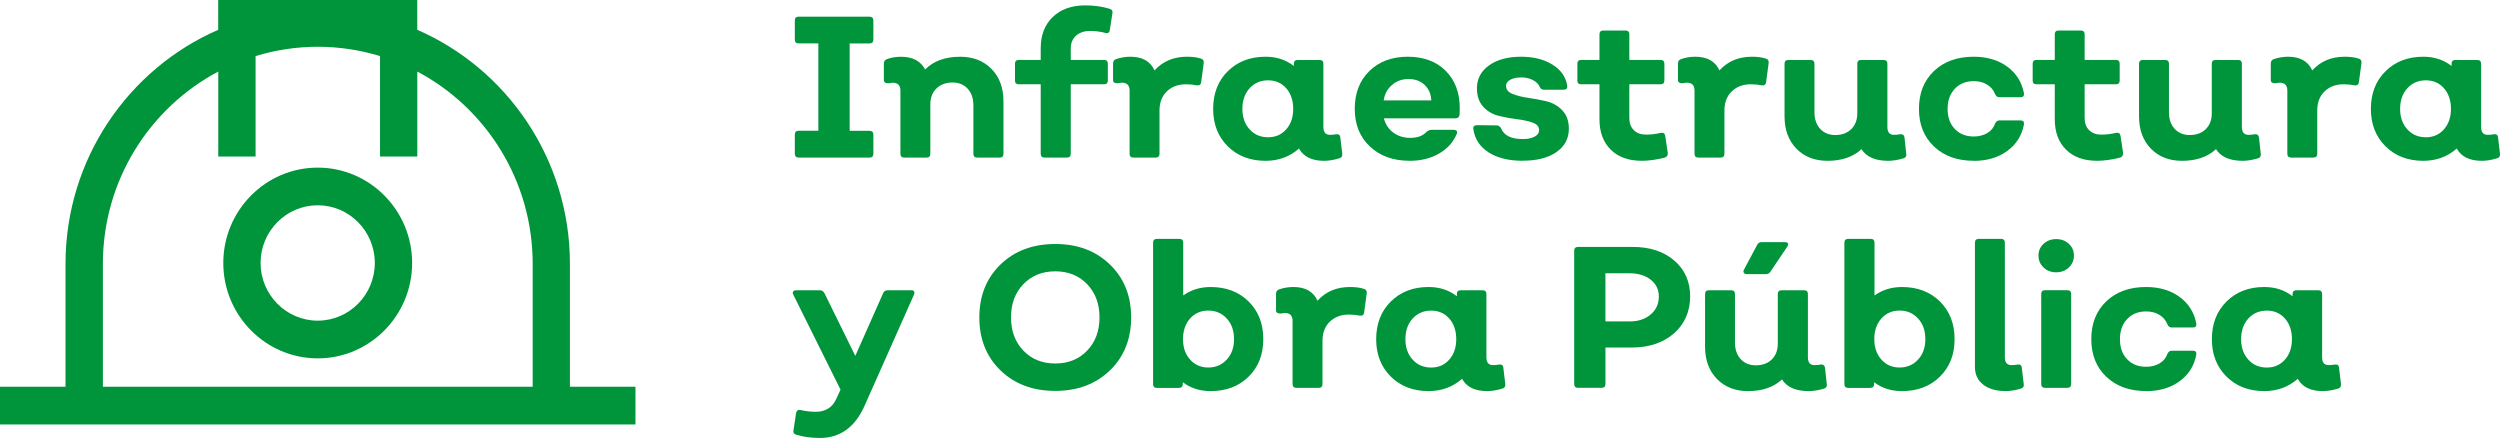 <svg width="274" height="48" viewBox="0 0 274 48" fill="none" xmlns="http://www.w3.org/2000/svg">
<g clip-path="url(#clip0_49_9)">
<path d="M62.463 42.387V28.912C62.463 17.429 55.561 7.548 45.732 3.266V0H23.916V3.266C14.083 7.548 7.181 17.429 7.181 28.912V42.387H0V46.52H69.648V42.387H62.463ZM11.276 42.387V28.912C11.276 19.772 16.411 11.821 23.921 7.843V17.153H28.012V6.147C30.174 5.486 32.461 5.126 34.831 5.126C37.201 5.126 39.493 5.486 41.65 6.147V17.153H45.736V7.843C53.246 11.821 58.381 19.772 58.381 28.912V42.387H11.272H11.276Z" fill="#00953B"/>
<path d="M34.822 18.371C29.116 18.371 24.473 23.061 24.473 28.823C24.473 34.586 29.116 39.276 34.822 39.276C40.527 39.276 45.17 34.586 45.17 28.823C45.17 23.061 40.527 18.371 34.822 18.371V18.371ZM34.822 35.144C31.371 35.144 28.56 32.304 28.56 28.819C28.56 25.333 31.371 22.498 34.822 22.498C38.273 22.498 41.079 25.333 41.079 28.819C41.079 32.304 38.273 35.144 34.822 35.144Z" fill="#00953B"/>
<path d="M87.53 17.27C87.251 17.27 87.112 17.129 87.112 16.848V14.754C87.112 14.473 87.251 14.332 87.53 14.332H89.691V4.76H87.53C87.251 4.76 87.112 4.62 87.112 4.338V2.249C87.112 1.968 87.251 1.827 87.53 1.827H95.285C95.578 1.827 95.721 1.968 95.721 2.249V4.343C95.721 4.624 95.573 4.765 95.285 4.765H93.124V14.337H95.285C95.578 14.337 95.721 14.477 95.721 14.758V16.853C95.721 17.134 95.573 17.274 95.285 17.274H87.53V17.27Z" fill="#00953B"/>
<path d="M105.217 6.217C106.645 6.217 107.791 6.662 108.668 7.553C109.54 8.443 109.98 9.623 109.98 11.095V16.853C109.98 17.134 109.841 17.274 109.563 17.274H107.118C106.826 17.274 106.682 17.134 106.682 16.853V11.535C106.682 10.785 106.474 10.181 106.061 9.727C105.648 9.272 105.091 9.042 104.391 9.042C103.69 9.042 103.078 9.258 102.633 9.694C102.188 10.129 101.965 10.706 101.965 11.427V16.853C101.965 17.134 101.826 17.274 101.547 17.274H99.103C98.825 17.274 98.685 17.134 98.685 16.853V9.928C98.685 9.356 98.403 9.066 97.832 9.066C97.776 9.066 97.614 9.089 97.354 9.131C97.034 9.131 96.872 9.014 96.872 8.78V6.972C96.872 6.723 96.983 6.559 97.201 6.484C97.651 6.306 98.175 6.222 98.774 6.222C100.026 6.222 100.898 6.686 101.394 7.613C102.313 6.686 103.588 6.222 105.217 6.222V6.217Z" fill="#00953B"/>
<path d="M114.475 17.27C114.197 17.27 114.062 17.129 114.062 16.848V9.239H111.66C111.381 9.239 111.242 9.099 111.242 8.818V6.986C111.242 6.705 111.381 6.569 111.66 6.569H114.062V5.29C114.062 3.847 114.503 2.703 115.384 1.86C116.266 1.012 117.458 0.59 118.956 0.59C119.949 0.59 120.835 0.717 121.619 0.965C121.864 1.04 121.966 1.195 121.925 1.429L121.642 3.261C121.6 3.57 121.438 3.687 121.159 3.612C120.621 3.467 120.06 3.392 119.475 3.392C118.835 3.392 118.32 3.565 117.935 3.912C117.55 4.259 117.356 4.718 117.356 5.29V6.569H121.002C121.28 6.569 121.419 6.709 121.419 6.986V8.818C121.419 9.099 121.28 9.239 121.002 9.239H117.356V16.848C117.356 17.129 117.217 17.27 116.938 17.27H114.47H114.475Z" fill="#00953B"/>
<path d="M131.601 6.414C131.851 6.475 131.958 6.634 131.93 6.901L131.647 9.019C131.605 9.281 131.443 9.394 131.165 9.352C130.803 9.277 130.399 9.239 129.963 9.239C129.119 9.239 128.428 9.497 127.89 10.012C127.352 10.528 127.083 11.226 127.083 12.107V16.848C127.083 17.129 126.944 17.27 126.665 17.27H124.221C123.942 17.27 123.803 17.129 123.803 16.848V9.923C123.803 9.352 123.52 9.061 122.95 9.061C122.894 9.061 122.732 9.085 122.472 9.127C122.152 9.127 121.99 9.01 121.99 8.775V6.967C121.99 6.719 122.101 6.555 122.319 6.48C122.829 6.302 123.353 6.217 123.891 6.217C125.199 6.217 126.085 6.719 126.535 7.717C127.44 6.719 128.623 6.217 130.093 6.217C130.705 6.217 131.206 6.283 131.601 6.414V6.414Z" fill="#00953B"/>
<path d="M147.107 16.895C147.135 17.148 147.019 17.298 146.76 17.359C146.161 17.537 145.618 17.626 145.122 17.626C143.782 17.626 142.868 17.176 142.371 16.281C141.351 17.176 140.131 17.626 138.702 17.626C137.014 17.626 135.632 17.096 134.565 16.038C133.493 14.979 132.96 13.611 132.96 11.933C132.96 10.256 133.493 8.864 134.565 7.806C135.636 6.747 137.014 6.217 138.702 6.217C139.913 6.217 140.943 6.555 141.806 7.234V6.99C141.806 6.709 141.945 6.573 142.223 6.573H144.626C144.904 6.573 145.043 6.714 145.043 6.99V13.92C145.043 14.491 145.284 14.777 145.762 14.777C146.022 14.777 146.249 14.754 146.439 14.712C146.732 14.684 146.885 14.801 146.899 15.063L147.117 16.895H147.107ZM138.985 15.044C139.802 15.044 140.46 14.754 140.971 14.173C141.481 13.592 141.736 12.847 141.736 11.933C141.736 11.02 141.481 10.251 140.971 9.675C140.46 9.094 139.797 8.804 138.985 8.804C138.174 8.804 137.478 9.094 136.954 9.675C136.429 10.256 136.165 11.01 136.165 11.933C136.165 12.856 136.429 13.592 136.954 14.173C137.478 14.754 138.155 15.044 138.985 15.044Z" fill="#00953B"/>
<path d="M154.487 17.621C152.697 17.621 151.245 17.101 150.141 16.056C149.032 15.011 148.48 13.639 148.48 11.929C148.48 10.219 149.014 8.827 150.085 7.782C151.157 6.737 152.558 6.217 154.288 6.217C156.018 6.217 157.424 6.733 158.449 7.763C159.474 8.794 159.989 10.153 159.989 11.844C159.989 11.933 159.989 12.06 159.979 12.228C159.975 12.397 159.97 12.519 159.97 12.594C159.928 12.842 159.775 12.969 159.511 12.969H151.672C151.848 13.629 152.191 14.154 152.711 14.534C153.226 14.918 153.843 15.11 154.557 15.11C155.359 15.11 155.953 14.89 156.347 14.449C156.538 14.304 156.714 14.229 156.872 14.229H159.316C159.478 14.229 159.59 14.271 159.655 14.351C159.72 14.431 159.724 14.538 159.664 14.669C159.284 15.583 158.639 16.3 157.72 16.829C156.802 17.359 155.726 17.626 154.487 17.626V17.621ZM151.649 11.001H156.867C156.839 10.312 156.598 9.75 156.148 9.314C155.698 8.883 155.109 8.663 154.381 8.663C153.652 8.663 153.059 8.878 152.558 9.314C152.057 9.75 151.755 10.312 151.653 11.001H151.649Z" fill="#00953B"/>
<path d="M166.896 17.621C165.365 17.621 164.122 17.317 163.161 16.707C162.201 16.098 161.64 15.246 161.478 14.159C161.436 13.864 161.57 13.718 161.895 13.718L164.034 13.742C164.224 13.742 164.381 13.845 164.516 14.051C164.822 14.843 165.615 15.241 166.896 15.241C167.434 15.241 167.865 15.152 168.194 14.974C168.524 14.801 168.686 14.562 168.686 14.267C168.686 13.882 168.454 13.611 167.986 13.442C167.522 13.273 166.951 13.147 166.283 13.067C165.615 12.987 164.943 12.866 164.275 12.702C163.602 12.538 163.036 12.21 162.572 11.708C162.109 11.207 161.872 10.532 161.872 9.68C161.872 8.635 162.317 7.796 163.203 7.164C164.089 6.531 165.263 6.217 166.719 6.217C168.088 6.217 169.233 6.508 170.161 7.089C171.084 7.67 171.622 8.438 171.766 9.394C171.808 9.689 171.678 9.834 171.372 9.834H169.21C169.02 9.834 168.876 9.745 168.774 9.567C168.644 9.244 168.394 8.982 168.023 8.785C167.652 8.588 167.234 8.485 166.766 8.485C166.255 8.485 165.843 8.569 165.532 8.738C165.221 8.907 165.063 9.131 165.063 9.413C165.063 9.811 165.3 10.106 165.773 10.293C166.246 10.486 166.821 10.631 167.499 10.725C168.176 10.818 168.848 10.949 169.521 11.109C170.189 11.273 170.764 11.601 171.237 12.102C171.71 12.603 171.947 13.268 171.947 14.107C171.947 15.18 171.497 16.033 170.592 16.665C169.688 17.298 168.459 17.612 166.9 17.612L166.896 17.621Z" fill="#00953B"/>
<path d="M179.911 17.621C178.483 17.621 177.36 17.213 176.534 16.398C175.709 15.583 175.301 14.468 175.301 13.058V9.239H173.292C173.014 9.239 172.879 9.099 172.879 8.818V6.986C172.879 6.705 173.018 6.569 173.292 6.569H175.301V3.767C175.301 3.486 175.44 3.345 175.713 3.345H178.163C178.441 3.345 178.575 3.486 178.575 3.767V6.569H182.003C182.277 6.569 182.416 6.709 182.416 6.986V8.818C182.416 9.099 182.277 9.239 182.003 9.239H178.575V12.945C178.575 13.503 178.742 13.948 179.067 14.266C179.396 14.59 179.833 14.754 180.389 14.754C180.946 14.754 181.502 14.688 182.027 14.557C182.305 14.515 182.463 14.623 182.509 14.89L182.792 16.787C182.806 17.021 182.699 17.185 182.463 17.274C181.53 17.509 180.677 17.626 179.907 17.626L179.911 17.621Z" fill="#00953B"/>
<path d="M193.516 6.414C193.767 6.475 193.873 6.634 193.846 6.901L193.563 9.019C193.521 9.281 193.359 9.394 193.08 9.352C192.718 9.277 192.315 9.239 191.879 9.239C191.035 9.239 190.343 9.497 189.805 10.012C189.267 10.528 188.998 11.226 188.998 12.107V16.848C188.998 17.129 188.859 17.27 188.581 17.27H186.136C185.858 17.27 185.719 17.129 185.719 16.848V9.923C185.719 9.352 185.436 9.061 184.865 9.061C184.81 9.061 184.647 9.085 184.388 9.127C184.067 9.127 183.905 9.01 183.905 8.775V6.967C183.905 6.719 184.016 6.555 184.234 6.48C184.745 6.302 185.269 6.217 185.807 6.217C187.115 6.217 188.001 6.719 188.451 7.717C189.355 6.719 190.538 6.217 192.009 6.217C192.621 6.217 193.122 6.283 193.516 6.414V6.414Z" fill="#00953B"/>
<path d="M208.935 16.895C208.949 17.148 208.842 17.298 208.606 17.359C207.993 17.537 207.441 17.626 206.945 17.626C205.53 17.626 204.556 17.199 204.018 16.347C203.1 17.199 201.861 17.626 200.302 17.626C198.888 17.626 197.751 17.181 196.884 16.29C196.016 15.4 195.585 14.22 195.585 12.748V6.99C195.585 6.709 195.724 6.573 196.003 6.573H198.447C198.725 6.573 198.865 6.714 198.865 6.99V12.308C198.865 13.058 199.073 13.662 199.486 14.116C199.899 14.571 200.456 14.8 201.156 14.8C201.856 14.8 202.464 14.585 202.905 14.149C203.341 13.713 203.559 13.137 203.559 12.416V6.99C203.559 6.709 203.698 6.573 203.976 6.573H206.444C206.718 6.573 206.857 6.714 206.857 6.99V13.92C206.857 14.491 207.098 14.777 207.576 14.777C207.836 14.777 208.063 14.754 208.253 14.711C208.531 14.683 208.689 14.8 208.731 15.063L208.93 16.895H208.935Z" fill="#00953B"/>
<path d="M216.319 17.621C214.515 17.621 213.063 17.101 211.964 16.056C210.864 15.011 210.317 13.639 210.317 11.929C210.317 10.219 210.864 8.827 211.964 7.782C213.063 6.737 214.515 6.217 216.319 6.217C217.776 6.217 219.001 6.578 219.989 7.3C220.977 8.021 221.589 8.991 221.825 10.214C221.867 10.509 221.747 10.654 221.454 10.654H219.116C218.912 10.654 218.759 10.537 218.657 10.303C218.495 9.876 218.207 9.534 217.794 9.277C217.382 9.019 216.89 8.893 216.319 8.893C215.461 8.893 214.77 9.174 214.246 9.731C213.722 10.289 213.457 11.024 213.457 11.938C213.457 12.851 213.717 13.582 214.246 14.131C214.77 14.684 215.461 14.96 216.319 14.96C216.885 14.96 217.382 14.833 217.804 14.585C218.226 14.337 218.509 13.99 218.657 13.55C218.773 13.315 218.926 13.198 219.116 13.198H221.454C221.747 13.198 221.867 13.344 221.825 13.639C221.593 14.861 220.981 15.831 219.989 16.548C219.001 17.27 217.776 17.631 216.319 17.631V17.621Z" fill="#00953B"/>
<path d="M229.813 17.621C228.384 17.621 227.262 17.213 226.436 16.398C225.61 15.583 225.202 14.468 225.202 13.058V9.239H223.194C222.915 9.239 222.781 9.099 222.781 8.818V6.986C222.781 6.705 222.92 6.569 223.194 6.569H225.202V3.767C225.202 3.486 225.341 3.345 225.615 3.345H228.064C228.343 3.345 228.477 3.486 228.477 3.767V6.569H231.905C232.179 6.569 232.318 6.709 232.318 6.986V8.818C232.318 9.099 232.179 9.239 231.905 9.239H228.477V12.945C228.477 13.503 228.644 13.948 228.969 14.266C229.298 14.59 229.734 14.754 230.291 14.754C230.847 14.754 231.404 14.688 231.928 14.557C232.207 14.515 232.364 14.623 232.411 14.89L232.694 16.787C232.707 17.021 232.601 17.185 232.364 17.274C231.432 17.509 230.578 17.626 229.808 17.626L229.813 17.621Z" fill="#00953B"/>
<path d="M247.787 16.895C247.801 17.148 247.695 17.298 247.458 17.359C246.846 17.537 246.294 17.626 245.798 17.626C244.383 17.626 243.409 17.199 242.871 16.347C241.952 17.199 240.714 17.626 239.155 17.626C237.74 17.626 236.604 17.181 235.736 16.29C234.869 15.4 234.438 14.22 234.438 12.748V6.99C234.438 6.709 234.577 6.573 234.855 6.573H237.3C237.578 6.573 237.717 6.714 237.717 6.99V12.308C237.717 13.058 237.926 13.662 238.339 14.116C238.752 14.571 239.308 14.8 240.009 14.8C240.709 14.8 241.317 14.585 241.757 14.149C242.193 13.713 242.411 13.137 242.411 12.416V6.99C242.411 6.709 242.551 6.573 242.829 6.573H245.297C245.57 6.573 245.709 6.714 245.709 6.99V13.92C245.709 14.491 245.951 14.777 246.428 14.777C246.688 14.777 246.915 14.754 247.106 14.711C247.384 14.683 247.542 14.8 247.583 15.063L247.783 16.895H247.787Z" fill="#00953B"/>
<path d="M258.489 6.414C258.739 6.475 258.846 6.634 258.818 6.901L258.535 9.019C258.493 9.281 258.331 9.394 258.053 9.352C257.691 9.277 257.287 9.239 256.851 9.239C256.007 9.239 255.316 9.497 254.778 10.012C254.24 10.528 253.971 11.226 253.971 12.107V16.848C253.971 17.129 253.832 17.27 253.553 17.27H251.109C250.83 17.27 250.691 17.129 250.691 16.848V9.923C250.691 9.352 250.408 9.061 249.838 9.061C249.782 9.061 249.62 9.085 249.36 9.127C249.04 9.127 248.878 9.01 248.878 8.775V6.967C248.878 6.719 248.989 6.555 249.207 6.48C249.717 6.302 250.241 6.217 250.779 6.217C252.087 6.217 252.973 6.719 253.423 7.717C254.328 6.719 255.511 6.217 256.981 6.217C257.593 6.217 258.094 6.283 258.489 6.414V6.414Z" fill="#00953B"/>
<path d="M273.995 16.895C274.023 17.148 273.907 17.298 273.647 17.359C273.049 17.537 272.506 17.626 272.01 17.626C270.669 17.626 269.756 17.176 269.259 16.281C268.239 17.176 267.019 17.626 265.59 17.626C263.902 17.626 262.52 17.096 261.453 16.038C260.381 14.979 259.848 13.611 259.848 11.933C259.848 10.256 260.381 8.864 261.453 7.806C262.524 6.747 263.902 6.217 265.59 6.217C266.801 6.217 267.831 6.555 268.693 7.234V6.99C268.693 6.709 268.833 6.573 269.111 6.573H271.514C271.792 6.573 271.931 6.714 271.931 6.99V13.92C271.931 14.491 272.172 14.777 272.65 14.777C272.91 14.777 273.137 14.754 273.327 14.712C273.62 14.684 273.773 14.801 273.787 15.063L274.005 16.895H273.995ZM265.873 15.044C266.69 15.044 267.348 14.754 267.859 14.173C268.369 13.592 268.624 12.847 268.624 11.933C268.624 11.02 268.369 10.251 267.859 9.675C267.348 9.094 266.685 8.804 265.873 8.804C265.062 8.804 264.366 9.094 263.842 9.675C263.317 10.256 263.053 11.01 263.053 11.933C263.053 12.856 263.317 13.592 263.842 14.173C264.366 14.754 265.043 15.044 265.873 15.044Z" fill="#00953B"/>
<path d="M99.868 31.808C100.031 31.808 100.133 31.85 100.184 31.939C100.235 32.028 100.23 32.145 100.174 32.291L94.738 44.514C93.69 46.838 92.066 48 89.868 48C88.907 48 88.049 47.883 87.293 47.649C87.033 47.588 86.922 47.438 86.964 47.185L87.247 45.288C87.321 44.992 87.479 44.875 87.729 44.936C88.328 45.067 88.879 45.133 89.39 45.133C90.48 45.133 91.241 44.655 91.663 43.699L92.122 42.706L86.945 32.295C86.871 32.15 86.871 32.033 86.936 31.944C87.001 31.855 87.112 31.813 87.275 31.813H89.872C90.076 31.813 90.239 31.916 90.355 32.122L93.741 39.005L96.797 32.122C96.886 31.916 97.043 31.813 97.28 31.813H99.878L99.868 31.808Z" fill="#00953B"/>
<path d="M115.658 42.842C113.195 42.842 111.196 42.092 109.651 40.593C108.106 39.093 107.336 37.158 107.336 34.792C107.336 32.426 108.106 30.491 109.651 28.992C111.196 27.493 113.195 26.743 115.658 26.743C118.121 26.743 120.102 27.493 121.651 28.992C123.2 30.491 123.975 32.426 123.975 34.792C123.975 37.158 123.2 39.093 121.651 40.593C120.102 42.092 118.102 42.842 115.658 42.842ZM112.16 38.428C113.065 39.37 114.229 39.838 115.658 39.838C117.087 39.838 118.251 39.37 119.151 38.428C120.055 37.486 120.505 36.273 120.505 34.788C120.505 33.303 120.055 32.089 119.151 31.147C118.246 30.206 117.082 29.737 115.658 29.737C114.234 29.737 113.065 30.206 112.16 31.147C111.256 32.089 110.806 33.303 110.806 34.788C110.806 36.273 111.256 37.486 112.16 38.428Z" fill="#00953B"/>
<path d="M132.691 31.457C134.393 31.457 135.78 31.986 136.852 33.045C137.923 34.104 138.457 35.481 138.457 37.173C138.457 38.864 137.923 40.218 136.852 41.277C135.78 42.336 134.393 42.865 132.691 42.865C131.513 42.865 130.492 42.542 129.634 41.895V42.092C129.634 42.373 129.49 42.514 129.198 42.514H126.795C126.517 42.514 126.378 42.373 126.378 42.092V26.603C126.378 26.322 126.517 26.181 126.795 26.181H129.263C129.541 26.181 129.68 26.322 129.68 26.603V32.384C130.538 31.766 131.545 31.457 132.695 31.457H132.691ZM130.432 39.407C130.947 39.989 131.615 40.279 132.431 40.279C133.247 40.279 133.92 39.989 134.453 39.407C134.987 38.827 135.251 38.082 135.251 37.168C135.251 36.254 134.987 35.486 134.453 34.91C133.92 34.329 133.247 34.038 132.431 34.038C131.615 34.038 130.951 34.329 130.432 34.91C129.917 35.491 129.657 36.245 129.657 37.168C129.657 38.091 129.917 38.827 130.432 39.407V39.407Z" fill="#00953B"/>
<path d="M149.464 31.653C149.714 31.714 149.821 31.873 149.793 32.141L149.51 34.258C149.468 34.521 149.306 34.633 149.028 34.591C148.666 34.516 148.262 34.478 147.826 34.478C146.982 34.478 146.291 34.736 145.753 35.252C145.215 35.767 144.946 36.465 144.946 37.346V42.087C144.946 42.368 144.807 42.509 144.528 42.509H142.084C141.806 42.509 141.666 42.368 141.666 42.087V35.163C141.666 34.591 141.383 34.3 140.813 34.3C140.757 34.3 140.595 34.324 140.335 34.366C140.015 34.366 139.853 34.249 139.853 34.015V32.206C139.853 31.958 139.964 31.794 140.182 31.719C140.692 31.541 141.216 31.456 141.755 31.456C143.063 31.456 143.949 31.958 144.399 32.956C145.303 31.958 146.486 31.456 147.956 31.456C148.569 31.456 149.07 31.522 149.464 31.653Z" fill="#00953B"/>
<path d="M164.975 42.134C165.003 42.387 164.887 42.537 164.627 42.598C164.029 42.776 163.486 42.865 162.99 42.865C161.649 42.865 160.736 42.415 160.239 41.52C159.219 42.415 157.999 42.865 156.57 42.865C154.882 42.865 153.499 42.336 152.433 41.277C151.366 40.218 150.828 38.85 150.828 37.172C150.828 35.495 151.361 34.104 152.433 33.045C153.504 31.986 154.882 31.456 156.57 31.456C157.781 31.456 158.811 31.794 159.673 32.473V32.23C159.673 31.948 159.812 31.813 160.091 31.813H162.494C162.772 31.813 162.911 31.953 162.911 32.23V39.159C162.911 39.731 163.152 40.016 163.63 40.016C163.89 40.016 164.117 39.993 164.307 39.951C164.599 39.923 164.753 40.04 164.766 40.302L164.984 42.134H164.975ZM156.853 40.283C157.669 40.283 158.328 39.993 158.838 39.412C159.349 38.831 159.604 38.086 159.604 37.172C159.604 36.259 159.349 35.49 158.838 34.914C158.328 34.333 157.665 34.043 156.853 34.043C156.041 34.043 155.346 34.333 154.821 34.914C154.297 35.495 154.033 36.249 154.033 37.172C154.033 38.096 154.297 38.831 154.821 39.412C155.346 39.993 156.023 40.283 156.853 40.283Z" fill="#00953B"/>
<path d="M172.967 42.509C172.675 42.509 172.531 42.369 172.531 42.087V27.484C172.531 27.203 172.675 27.062 172.967 27.062H178.951C180.83 27.062 182.347 27.563 183.506 28.561C184.666 29.559 185.241 30.871 185.241 32.487C185.241 34.104 184.647 35.514 183.46 36.545C182.272 37.576 180.718 38.091 178.798 38.091H175.959V42.083C175.959 42.364 175.82 42.505 175.546 42.505H172.967V42.509ZM175.959 35.228H178.622C179.554 35.228 180.32 34.975 180.913 34.465C181.512 33.959 181.809 33.298 181.809 32.492C181.809 31.742 181.512 31.129 180.923 30.66C180.333 30.192 179.563 29.953 178.617 29.953H175.955V35.224L175.959 35.228Z" fill="#00953B"/>
<path d="M200.224 42.134C200.238 42.387 200.131 42.537 199.894 42.598C199.282 42.776 198.73 42.865 198.234 42.865C196.819 42.865 195.845 42.439 195.307 41.586C194.388 42.439 193.15 42.865 191.591 42.865C190.177 42.865 189.04 42.42 188.173 41.53C187.305 40.64 186.874 39.459 186.874 37.988V32.23C186.874 31.948 187.013 31.813 187.291 31.813H189.736C190.014 31.813 190.153 31.953 190.153 32.23V37.547C190.153 38.297 190.362 38.901 190.775 39.356C191.188 39.81 191.744 40.04 192.445 40.04C193.145 40.04 193.753 39.824 194.194 39.389C194.63 38.953 194.848 38.377 194.848 37.655V32.23C194.848 31.948 194.987 31.813 195.265 31.813H197.733C198.006 31.813 198.146 31.953 198.146 32.23V39.159C198.146 39.731 198.387 40.017 198.865 40.017C199.124 40.017 199.352 39.993 199.542 39.951C199.82 39.923 199.978 40.04 200.02 40.302L200.219 42.134H200.224ZM191.443 30.046C191.299 30.046 191.192 30 191.127 29.901C191.062 29.803 191.067 29.69 191.137 29.559L192.579 26.846C192.681 26.64 192.839 26.537 193.057 26.537H195.636C195.798 26.537 195.901 26.579 195.952 26.668C196.003 26.757 195.979 26.879 195.877 27.043L194.022 29.803C193.906 29.967 193.739 30.046 193.521 30.046H191.447H191.443Z" fill="#00953B"/>
<path d="M208.457 31.457C210.159 31.457 211.546 31.986 212.618 33.045C213.689 34.104 214.223 35.481 214.223 37.173C214.223 38.864 213.689 40.218 212.618 41.277C211.546 42.336 210.159 42.865 208.457 42.865C207.279 42.865 206.258 42.542 205.4 41.895V42.092C205.4 42.373 205.256 42.514 204.964 42.514H202.561C202.283 42.514 202.144 42.373 202.144 42.092V26.603C202.144 26.322 202.283 26.181 202.561 26.181H205.029C205.307 26.181 205.447 26.322 205.447 26.603V32.384C206.305 31.766 207.311 31.457 208.462 31.457H208.457ZM206.198 39.407C206.713 39.989 207.381 40.279 208.197 40.279C209.014 40.279 209.686 39.989 210.22 39.407C210.753 38.827 211.018 38.082 211.018 37.168C211.018 36.254 210.753 35.486 210.22 34.91C209.686 34.329 209.014 34.038 208.197 34.038C207.381 34.038 206.718 34.329 206.198 34.91C205.683 35.491 205.423 36.245 205.423 37.168C205.423 38.091 205.683 38.827 206.198 39.407V39.407Z" fill="#00953B"/>
<path d="M219.794 42.861C218.773 42.861 217.962 42.626 217.358 42.153C216.755 41.684 216.454 41.043 216.454 40.237V26.603C216.454 26.322 216.593 26.181 216.871 26.181H219.316C219.594 26.181 219.733 26.322 219.733 26.603V39.178C219.733 39.736 219.979 40.017 220.476 40.017C220.721 40.017 220.939 39.993 221.13 39.951C221.422 39.923 221.575 40.04 221.589 40.302L221.807 42.134C221.835 42.387 221.719 42.537 221.459 42.598C220.875 42.776 220.323 42.865 219.798 42.865L219.794 42.861Z" fill="#00953B"/>
<path d="M226.747 29.316C226.376 29.667 225.912 29.845 225.36 29.845C224.808 29.845 224.344 29.672 223.973 29.316C223.602 28.959 223.416 28.529 223.416 28.013C223.416 27.498 223.602 27.067 223.973 26.725C224.344 26.383 224.808 26.205 225.36 26.205C225.912 26.205 226.376 26.378 226.747 26.725C227.118 27.071 227.304 27.502 227.304 28.013C227.304 28.524 227.118 28.959 226.747 29.316ZM224.135 42.509C223.857 42.509 223.718 42.369 223.718 42.087V32.225C223.718 31.944 223.857 31.808 224.135 31.808H226.58C226.858 31.808 226.997 31.949 226.997 32.225V42.087C226.997 42.369 226.858 42.509 226.58 42.509H224.135Z" fill="#00953B"/>
<path d="M235.208 42.86C233.403 42.86 231.951 42.34 230.852 41.295C229.753 40.251 229.205 38.878 229.205 37.168C229.205 35.458 229.753 34.066 230.852 33.021C231.951 31.977 233.403 31.456 235.208 31.456C236.664 31.456 237.889 31.817 238.877 32.539C239.865 33.26 240.477 34.23 240.714 35.453C240.755 35.748 240.635 35.893 240.343 35.893H238.005C237.801 35.893 237.648 35.776 237.545 35.542C237.383 35.116 237.096 34.774 236.683 34.516C236.27 34.258 235.778 34.132 235.208 34.132C234.35 34.132 233.658 34.413 233.134 34.971C232.61 35.528 232.346 36.264 232.346 37.177C232.346 38.091 232.605 38.822 233.134 39.37C233.658 39.923 234.35 40.199 235.208 40.199C235.774 40.199 236.27 40.073 236.692 39.824C237.114 39.576 237.397 39.229 237.545 38.789C237.661 38.555 237.815 38.438 238.005 38.438H240.343C240.635 38.438 240.755 38.583 240.714 38.878C240.482 40.101 239.869 41.071 238.877 41.787C237.889 42.509 236.664 42.87 235.208 42.87V42.86Z" fill="#00953B"/>
<path d="M256.568 42.134C256.596 42.387 256.48 42.537 256.22 42.598C255.622 42.776 255.079 42.865 254.583 42.865C253.242 42.865 252.329 42.415 251.832 41.52C250.812 42.415 249.592 42.865 248.163 42.865C246.475 42.865 245.092 42.336 244.026 41.277C242.959 40.218 242.421 38.85 242.421 37.172C242.421 35.495 242.954 34.104 244.026 33.045C245.097 31.986 246.475 31.456 248.163 31.456C249.374 31.456 250.404 31.794 251.266 32.473V32.23C251.266 31.948 251.406 31.813 251.684 31.813H254.087C254.365 31.813 254.504 31.953 254.504 32.23V39.159C254.504 39.731 254.745 40.016 255.223 40.016C255.483 40.016 255.71 39.993 255.9 39.951C256.193 39.923 256.346 40.04 256.359 40.302L256.578 42.134H256.568ZM248.446 40.283C249.262 40.283 249.921 39.993 250.431 39.412C250.942 38.831 251.197 38.086 251.197 37.172C251.197 36.259 250.942 35.49 250.431 34.914C249.921 34.333 249.258 34.043 248.446 34.043C247.634 34.043 246.939 34.333 246.414 34.914C245.89 35.495 245.626 36.249 245.626 37.172C245.626 38.096 245.89 38.831 246.414 39.412C246.939 39.993 247.616 40.283 248.446 40.283Z" fill="#00953B"/>
</g>
<defs>
<clipPath id="clip0_49_9">
<rect width="274" height="48" fill="white"/>
</clipPath>
</defs>
</svg>

